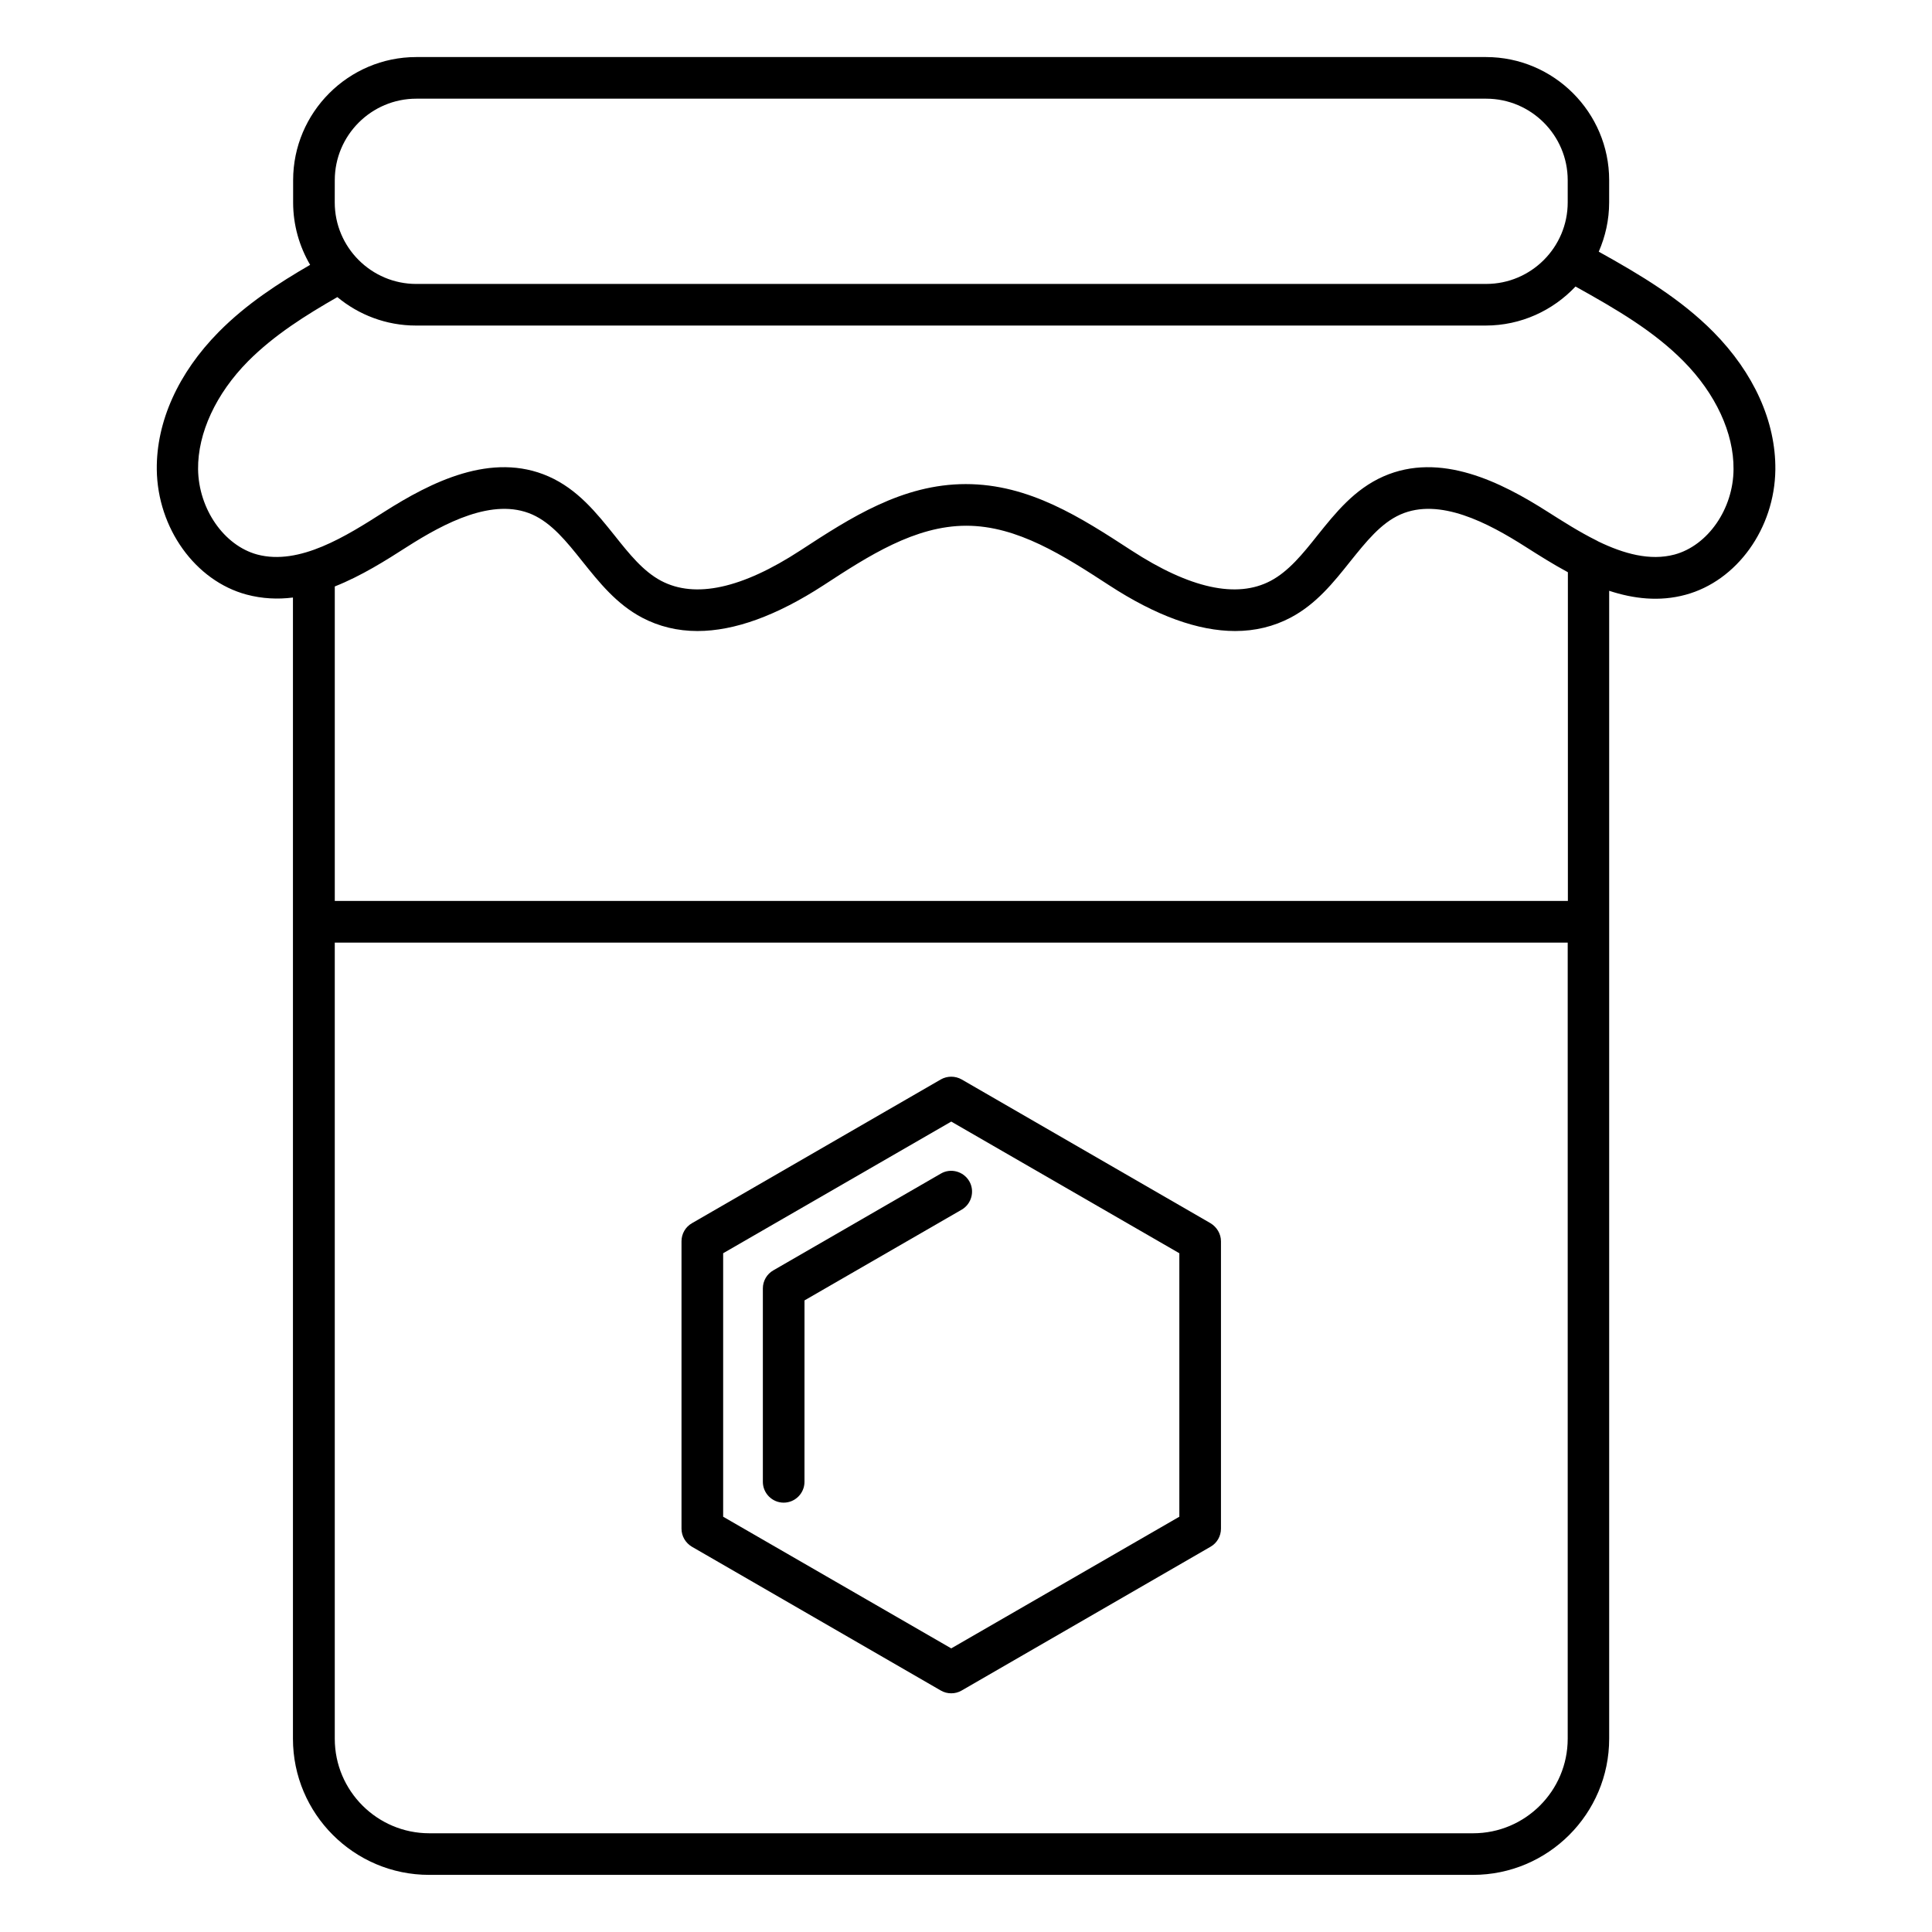 <?xml version="1.0" encoding="UTF-8"?>
<!-- Uploaded to: SVG Find, www.svgfind.com, Generator: SVG Find Mixer Tools -->
<svg fill="#000000" width="800px" height="800px" version="1.1" viewBox="144 144 512 512" xmlns="http://www.w3.org/2000/svg">
 <g>
  <path d="m464.81 468.17-65.965-38.109c-1.699-0.965-3.816-0.965-5.516 0l-65.965 38.109c-1.699 0.965-2.758 2.805-2.758 4.781v76.168c0 1.977 1.059 3.769 2.758 4.781l65.965 38.109c0.875 0.504 1.793 0.734 2.758 0.734s1.883-0.23 2.758-0.734l65.965-38.109c1.699-0.965 2.758-2.805 2.758-4.781v-76.168c0-1.977-1.102-3.769-2.758-4.781zm-8.273 77.777-60.449 34.891-60.445-34.891v-69.824l60.449-34.891 60.445 34.891z"/>
  <path d="m393.33 455.02-44.406 25.648c-1.699 0.965-2.758 2.805-2.758 4.781v51.254c0 3.035 2.481 5.516 5.516 5.516s5.516-2.481 5.516-5.516l0.004-48.082 41.648-24.043c2.621-1.516 3.539-4.918 2.023-7.539-1.566-2.664-4.969-3.539-7.543-2.019z"/>
  <path d="m598.07 231.98c-8.688-8.781-19.305-15.125-30.387-21.281 1.746-4 2.758-8.414 2.758-13.055l0.004-5.887c0-17.973-14.664-32.637-32.637-32.637h-283.49c-17.973 0-32.637 14.664-32.637 32.637v5.883c0 6.023 1.656 11.676 4.504 16.547-8.32 4.828-16.871 10.344-24.227 17.789-10.711 10.848-16.547 23.766-16.41 36.453 0.184 15.539 10.203 29.512 23.812 33.145 4.137 1.102 8.273 1.285 12.273 0.781v302.42c0 19.902 16.18 36.086 36.086 36.086h276.64c19.902 0 36.086-16.18 36.086-36.086v-304.21c6.434 2.113 13.285 2.941 20.227 1.059 13.652-3.676 23.629-17.605 23.812-33.145 0.137-12.734-5.703-25.652-16.414-36.5zm-365.35-40.223c0-11.906 9.699-21.605 21.605-21.605h283.53c11.906 0 21.605 9.699 21.605 21.605v5.883c0 11.906-9.699 21.605-21.605 21.605h-10.574l-262.39 0.004h-10.574c-11.906 0-21.605-9.699-21.605-21.605zm301.69 438.08h-276.64c-13.789 0-25.051-11.215-25.051-25.051v-210.99h326.74v210.99c-0.004 13.832-11.266 25.051-25.055 25.051zm25.051-247.08h-326.74v-83.34c7.078-2.805 13.605-6.941 19.121-10.48 10.02-6.391 22.848-13.148 33.188-8.598 5.195 2.297 9.148 7.219 13.285 12.41 4.457 5.562 9.055 11.355 15.859 14.941 4.457 2.344 9.379 3.539 14.664 3.539 9.793 0 20.961-4.047 33.418-12.137 11.906-7.769 24.227-15.766 37.832-15.766 13.562 0 25.879 8 37.832 15.766 12.41 8.09 23.582 12.137 33.418 12.137 5.285 0 10.203-1.195 14.664-3.539 6.805-3.586 11.398-9.332 15.859-14.941 4.184-5.195 8.09-10.113 13.285-12.41 10.344-4.551 23.168 2.207 33.188 8.598 3.402 2.16 7.172 4.551 11.172 6.711v87.109zm28.316-91.801c-6.527 1.746-13.516-0.23-20.18-3.449-0.184-0.094-0.32-0.184-0.504-0.277-4.551-2.254-8.918-5.055-12.918-7.586-12.32-7.859-28.453-16.043-43.578-9.379-7.676 3.402-12.641 9.605-17.469 15.629-3.906 4.918-7.629 9.516-12.41 12.043-8.965 4.734-21.375 2.023-36.914-8.09-13.285-8.641-26.984-17.559-43.852-17.559-16.824 0-30.57 8.918-43.809 17.559-15.492 10.113-27.902 12.824-36.914 8.09-4.781-2.527-8.457-7.125-12.367-12.043-4.828-6.023-9.793-12.227-17.469-15.629-15.125-6.664-31.211 1.516-43.578 9.379-10.02 6.391-22.434 14.297-33.648 11.309-8.824-2.391-15.539-12.09-15.676-22.617-0.094-9.562 4.734-19.996 13.238-28.594 6.988-7.031 15.492-12.32 23.672-17.008 5.652 4.688 12.918 7.539 20.824 7.539h283.49c9.379 0 17.836-4 23.812-10.344 10.988 6.113 20.73 11.812 28.637 19.812 8.504 8.598 13.332 19.031 13.238 28.594-0.043 10.531-6.797 20.23-15.625 22.621z"/>
 </g>
</svg>